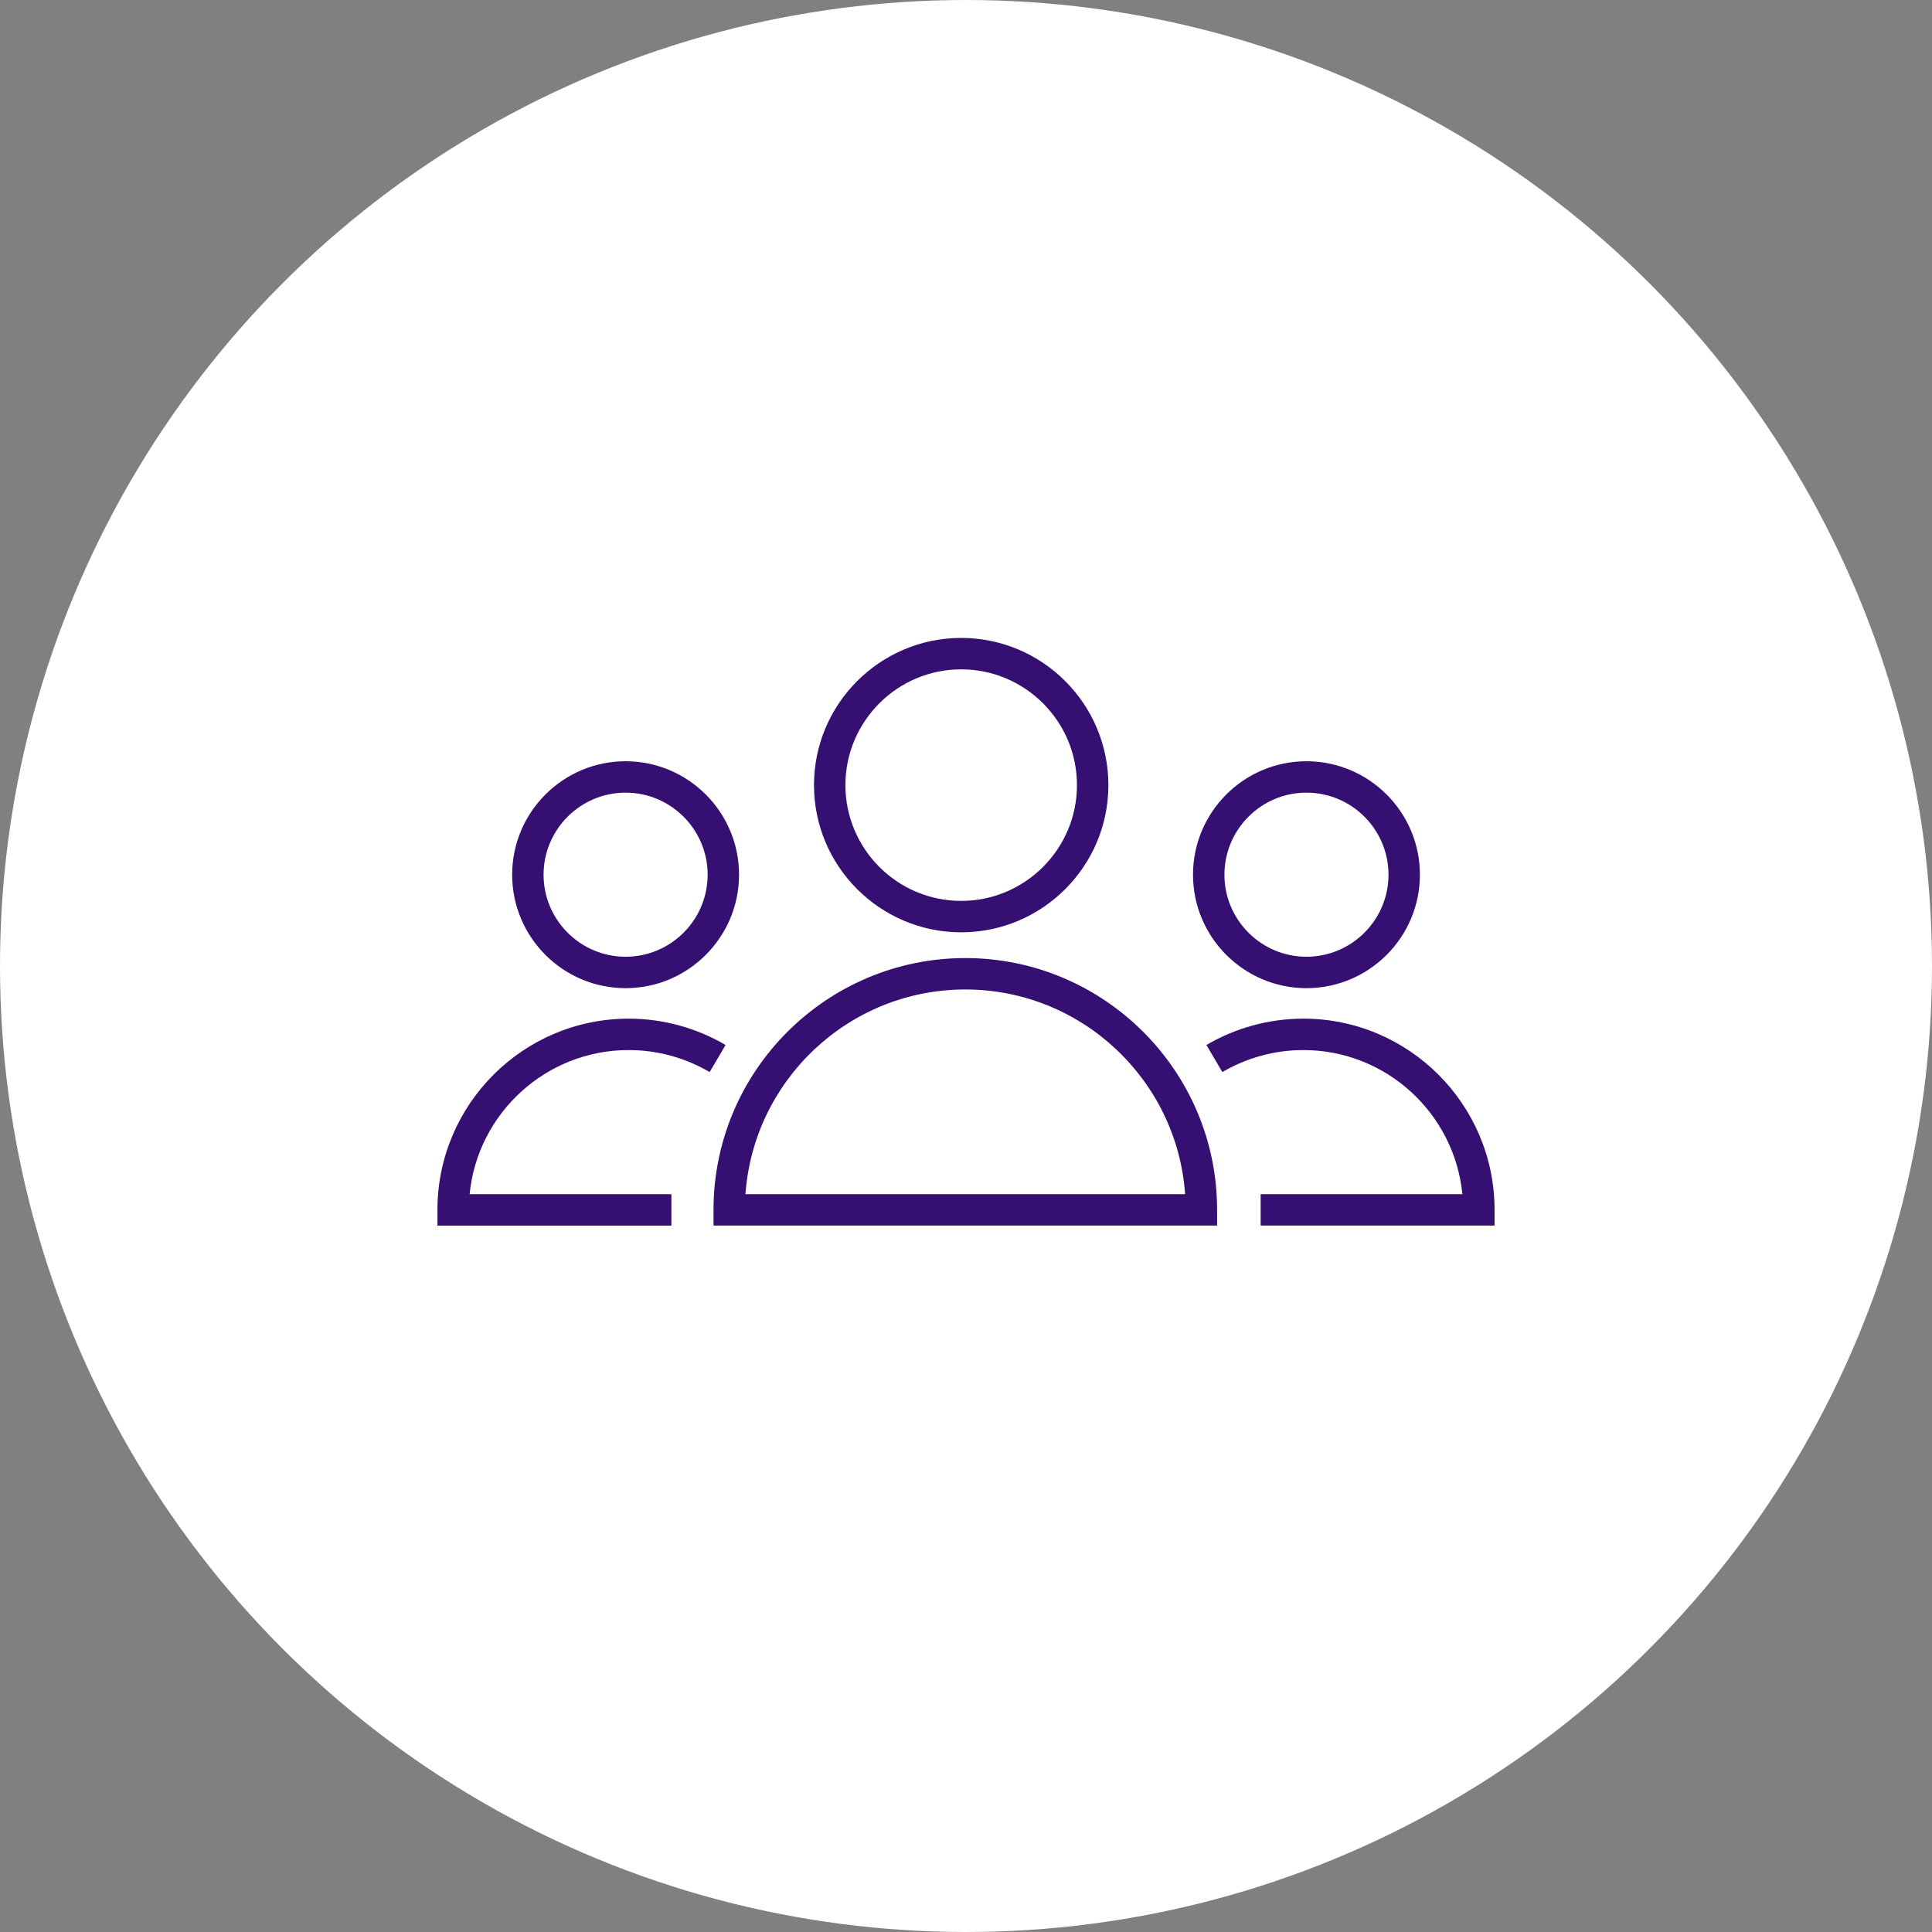 <?xml version="1.0" encoding="UTF-8"?> <svg xmlns="http://www.w3.org/2000/svg" width="106" height="106" viewBox="0 0 106 106" fill="none"><rect x="0" y="0" width="106" height="106" fill="#808080" stroke="none"/> <circle cx="53" cy="53" r="53" fill="white"></circle> <path d="M52.962 52.565C45.344 52.565 39.147 58.762 39.147 66.379V67.242H66.777V66.379C66.777 58.762 60.579 52.565 52.962 52.565ZM40.901 65.518C41.344 59.251 46.584 54.288 52.962 54.288C59.339 54.288 64.579 59.251 65.022 65.518H40.901Z" fill="#360F72"></path> <path d="M52.735 51.152C57.189 51.152 60.812 47.529 60.812 43.076C60.812 38.622 57.188 35 52.735 35C48.282 35 44.66 38.623 44.66 43.076C44.661 47.529 48.283 51.152 52.735 51.152ZM52.735 36.724C56.238 36.724 59.088 39.573 59.088 43.076C59.088 46.578 56.238 49.428 52.735 49.428C49.233 49.428 46.384 46.578 46.384 43.076C46.385 39.573 49.233 36.724 52.735 36.724Z" fill="#360F72"></path> <path d="M34.491 57.612C36.056 57.612 37.592 58.03 38.935 58.82L39.809 57.334C38.202 56.389 36.362 55.889 34.491 55.889C28.706 55.889 24 60.595 24 66.38V67.243H36.837V65.519H25.766C26.2 61.086 29.948 57.612 34.491 57.612Z" fill="#360F72"></path> <path d="M34.323 54.216C37.756 54.216 40.548 51.423 40.548 47.991C40.548 44.558 37.756 41.766 34.323 41.766C30.891 41.766 28.1 44.558 28.1 47.991C28.099 51.423 30.891 54.216 34.323 54.216ZM34.323 43.489C36.805 43.489 38.825 45.509 38.825 47.991C38.825 50.473 36.805 52.492 34.323 52.492C31.842 52.492 29.823 50.473 29.823 47.991C29.823 45.509 31.842 43.489 34.323 43.489Z" fill="#360F72"></path> <path d="M71.51 55.889C69.638 55.889 67.799 56.389 66.191 57.334L67.065 58.82C68.408 58.03 69.945 57.612 71.509 57.612C76.053 57.612 79.8 61.087 80.234 65.518H69.166V67.242H82V66.38C82.001 60.595 77.295 55.889 71.51 55.889Z" fill="#360F72"></path> <path d="M71.678 54.216C75.111 54.216 77.904 51.423 77.904 47.991C77.904 44.558 75.111 41.766 71.678 41.766C68.247 41.766 65.455 44.558 65.455 47.991C65.455 51.423 68.247 54.216 71.678 54.216ZM71.678 43.489C74.161 43.489 76.18 45.509 76.18 47.991C76.18 50.473 74.161 52.492 71.678 52.492C69.197 52.492 67.179 50.473 67.179 47.991C67.179 45.509 69.197 43.489 71.678 43.489Z" fill="#360F72"></path> </svg> 
